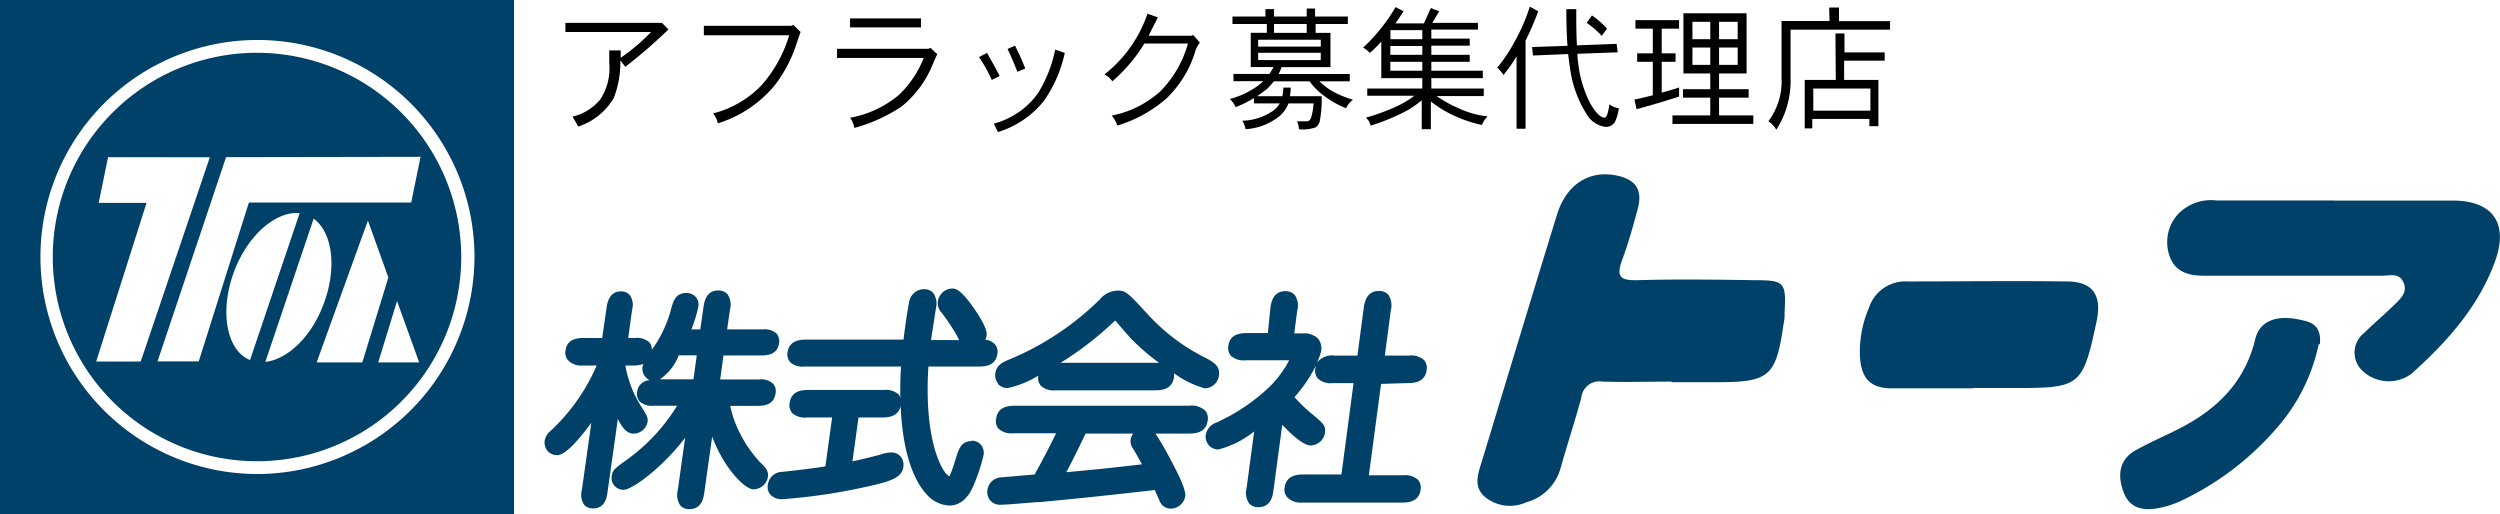 <svg xmlns="http://www.w3.org/2000/svg" viewBox="0 0 218.87 45"><defs><style>.cls-1{fill:#004169;}</style></defs><g id="レイヤー_2" data-name="レイヤー 2"><g id="文字"><path d="M58.52,2.58a44.34,44.34,0,0,1-3.78,3.27l-.43-.57a8.54,8.54,0,0,1-.58,3.31,5.69,5.69,0,0,1-3.1,2.49c-.25-.43-.41-.72-.51-.87a4.46,4.46,0,0,0,2.42-1.49,4.94,4.94,0,0,0,.8-3.2V4.41h1v.65A16.93,16.93,0,0,0,57,2.8h-7.5V2l8.45,0Z"/><path d="M70.09,2.8c-.1.27-.25.71-.46,1.34a12,12,0,0,1-1.79,3.31,10.48,10.48,0,0,1-5,3.35,1.91,1.91,0,0,0-.41-.87,8.88,8.88,0,0,0,4.25-2.48,11.57,11.57,0,0,0,2.41-4.36H61.62V2.26H69.3l.14-.09Z"/><path d="M82.06,4.75c-.06.1-.2.4-.41.9a9.1,9.1,0,0,1-2.74,3.69,14,14,0,0,1-4.12,1.86,2,2,0,0,0-.37-.89,9.18,9.18,0,0,0,4.28-2,9,9,0,0,0,2.17-3.24H73.28v-.8h8l.18-.08ZM80.63,2.4H74.42V1.61h6.21Z"/><path d="M87.51,6.66,86.83,7a13.13,13.13,0,0,0-1.12-2l.7-.37c.4.7.77,1.37,1.1,2m5.71-2a11.52,11.52,0,0,1-1.85,4.23,8.22,8.22,0,0,1-4,2.7c-.11-.21-.23-.45-.36-.74a6.88,6.88,0,0,0,3.87-2.67,11.54,11.54,0,0,0,1.5-3.81ZM89.76,6l-.69.29c-.28-.73-.57-1.39-.86-2L88.86,4a19.19,19.19,0,0,1,.9,2"/><path d="M105.05,3.73a2.35,2.35,0,0,0-.45.91,9.62,9.62,0,0,1-2.5,4,11.71,11.71,0,0,1-4.27,2.35,3.05,3.05,0,0,0-.5-.87,8.84,8.84,0,0,0,4.29-2.16A9.52,9.52,0,0,0,104,3.81h-3.81a14.11,14.11,0,0,1-2.81,3.31,1.68,1.68,0,0,0-.69-.6,11.44,11.44,0,0,0,3.77-5.32l.91.32c-.24.49-.51,1-.81,1.61h3.8l.08-.09Z"/><path d="M107.9,1.45h2.89V.8h.75v.65h2.86V.75h.73v.7H118V2.1h-2.82v.78h1.3v3h-4.29a2.83,2.83,0,0,1-.25.6h6.23v.64h-2.66a7,7,0,0,0,.94.75,8.43,8.43,0,0,0,2,.86,1.89,1.89,0,0,0-.6.75,8.4,8.4,0,0,1-2-1.14,5.77,5.77,0,0,1-1.2-1.22h-3.12a7.64,7.64,0,0,1-.62.68c-.28.21-.56.42-.85.62h2.21a3.52,3.52,0,0,0,.08-.75H113a4.35,4.35,0,0,1-.07.75h2.78a10,10,0,0,1-.15,2.09.93.93,0,0,1-.39.65,3.69,3.69,0,0,1-1.45.16,1.76,1.76,0,0,0-.17-.7h.87q.23,0,.36-.3A5.66,5.66,0,0,0,115,9.05h-2.19a2.83,2.83,0,0,1-.76,1.09,5.23,5.23,0,0,1-3,1.17,2.68,2.68,0,0,0-.28-.74,4.93,4.93,0,0,0,2.71-.89,2,2,0,0,0,.56-.63h-2.26V8.58a9.2,9.2,0,0,1-1.6.8,2.13,2.13,0,0,0-.51-.71,7.54,7.54,0,0,0,2.48-1.18,3.86,3.86,0,0,0,.44-.38h-2.6V6.47h3.15q.18-.28.36-.6h-2v-3h1.41V2.1H107.9Zm2.25,2.63h5.48v-.6h-5.48Zm5.48.54h-5.48v.64h5.48Zm-4.09-1.74h2.86V2.1h-2.86Z"/><path d="M122.18.62l.7.37c-.25.38-.48.73-.71,1.06h2.49L125.27.7,126,1l-.61,1h4v.59h-4.08v.79h3.36V4h-3.36V4.8h3.36v.61h-3.36v.78h4.51v.65h-4.51v.91h4.59v.66h-4.13a11.37,11.37,0,0,0,2,1.1,7.94,7.94,0,0,0,2.47.68,2.08,2.08,0,0,0-.5.75,11.24,11.24,0,0,1-2.34-.77,9.77,9.77,0,0,1-2.13-1.29v2.43h-.8V8.79a12,12,0,0,1-1.18.83A18.46,18.46,0,0,1,120,11a1.35,1.35,0,0,0-.42-.7,18.17,18.17,0,0,0,2.72-1,8.28,8.28,0,0,0,1.53-.92H119.7V7.75h4.82V6.84h-3.59V3.63a9.29,9.29,0,0,1-1,1,2.65,2.65,0,0,0-.59-.46A15.61,15.61,0,0,0,122.18.62m2.34,2.81V2.64h-2.79v.79Zm0,.6h-2.8V4.8h2.8Zm0,1.38h-2.8v.78h2.8Z"/><path d="M133.93.58l.74.41a26.07,26.07,0,0,1-1.11,2.57v7.71h-.79V4.94a14.68,14.68,0,0,1-1.14,1.63,3.15,3.15,0,0,0-.55-.65,12.82,12.82,0,0,0,1.49-2.22A15.76,15.76,0,0,0,133.93.58m7.6,3.26.1.74-3.53.13c0,.42.07.8.11,1.14a10.16,10.16,0,0,0,1,3.18c.49.84.91,1.27,1.28,1.27.16,0,.3-.39.41-1.17a1.6,1.6,0,0,0,.82.34,3.52,3.52,0,0,1-.34,1.21.91.91,0,0,1-.8.43,2.25,2.25,0,0,1-1.7-1.16,9.84,9.84,0,0,1-1.35-3.5c-.09-.52-.17-1.09-.24-1.72l-3.08.13-.08-.74,3.1-.11c-.07-1-.1-2-.1-3.21H138c0,1.21,0,2.27.06,3.17Zm-2.16-2.49a6.87,6.87,0,0,1,1.32,1.16l-.46.63A7.61,7.61,0,0,0,138.91,2Z"/><path d="M143.18,1.76H147v.75h-1.52V4.67h1.21v.74h-1.21v2.7c.49-.13,1-.28,1.52-.45v.8c-1.3.41-2.53.78-3.72,1.1l-.19-.84c.5-.1,1-.23,1.61-.38V5.41h-1.37V4.67h1.37V2.51h-1.52Zm9.73,4.67H150.5V7.81h2.59v.74H150.5V10.1h3v.75h-7.08V10.1h3.31V8.55h-2.39V7.81h2.39V6.43h-2.35V1.16h5.53Zm-4.74-3h1.56V1.91h-1.56Zm1.56.73h-1.56V5.68h1.56Zm.77-.73h1.63V1.91H150.5Zm1.63.73H150.5V5.68h1.63Z"/><path d="M160.14.66H161V1.85h4.47V2.6h-8.71V6.84a7.83,7.83,0,0,1-1.25,4.52,2.31,2.31,0,0,0-.69-.75,5.79,5.79,0,0,0,1.15-3.77v-5h4.2Zm.55,2.27h.79V4.59H165v.72h-3.55V7h3v4.05h-.79v-.64h-5v.83H158V7h2.72Zm-1.94,6.76h5V7.75h-5Z"/><path class="cls-1" d="M45,45H0V0H45ZM36.7,31.73l-1.94-5.37-1.65,5.37ZM32.21,19.31,27.72,31.73h4L34,24.29ZM20.53,23.68c-1.34,3.48-.73,7,1.36,7.84l4.34-12.85c-2-.23-4.47,1.83-5.7,5m6.93-4.53L23.23,31.68c1.89-.19,4-2.14,5.08-5,1.22-3.18.81-6.33-.85-7.54m-18-5.38-.82,4h4.19L8.42,31.65h3.9l6.05-17.88Zm10.33,0-6,17.88h3.61l4.39-13.91H36l.82-4ZM41.54,22.5a19,19,0,1,0-19,19,19.06,19.06,0,0,0,19-19m-1.16,0A17.88,17.88,0,1,1,22.5,4.62,17.9,17.9,0,0,1,40.38,22.5"/><path class="cls-1" d="M146.34,33.41c-2,0-4,.06-6.06,0a1.58,1.58,0,0,0-1.84,1.41c-.56,2.06-1.23,4.09-1.81,6.15a4.26,4.26,0,0,1-3,3,3.45,3.45,0,0,1-3.69-.52c-1-.93-.5-2.09-.17-3.18,2.17-7.15,4.33-14.3,6.53-21.44.81-2.67,2.8-3.95,5.2-3.47,1.71.34,2.33,1.26,1.88,2.93-.4,1.49-.82,3-1.35,4.43s-.27,1.85,1.3,1.81c3.44-.1,6.89-.05,10.34,0,2.55,0,2.71.2,2.57,2.77,0,.35,0,.71-.09,1.06-.67,4.62-1.22,5.1-5.88,5.1h-3.93"/><path class="cls-1" d="M204.4,17.56c3.44,0,6.89,0,10.33,0s4.91,1.92,3.73,5.25c-1.43,4-4.22,7.12-7.34,9.91a3.34,3.34,0,0,1-4.26-.23,2.18,2.18,0,0,1,.09-3.32c.85-.83,1.76-1.59,2.61-2.43.54-.53,1.25-1.11.87-2s-1.21-.6-1.91-.6c-5.16,0-10.33,0-15.5,0-1.21,0-2.44-.21-3-1.52a3.65,3.65,0,0,1,.63-3.84,4,4,0,0,1,3.39-1.23H204.4"/><path class="cls-1" d="M172.67,34c-2.31,0-4.64,0-7,0-1.87,0-2.69-.81-2.83-2.7a9.7,9.7,0,0,1,.78-4.34A3.35,3.35,0,0,1,167,24.64c4.64,0,9.28-.06,13.92,0,2.32,0,3.12,1.21,2.63,3.51-1.21,5.65-1.42,5.82-7.08,5.82h-3.75"/><path class="cls-1" d="M203,30.12a16.1,16.1,0,0,1-3.13,6.7,25.28,25.28,0,0,1-9,7.06,8,8,0,0,1-2,.62c-1.26.22-2.4,0-2.93-1.35s-.53-2.84,1-3.71c1.13-.64,2.33-1.16,3.5-1.74,3.46-1.69,6.06-4.09,7-8,.36-1.55,1.78-2.14,3.76-1.74,1,.2,2.08.39,1.9,2.2"/><path class="cls-1" d="M66.56,40.49a11.18,11.18,0,0,1-2.14-3.34,9.39,9.39,0,0,1-.49-1.62h2.33c.48,0,1.49,0,1.64-1.09a1,1,0,0,0-.21-.84,1.58,1.58,0,0,0-1.26-.38H63.05l.29-2.1H66.6c.43,0,1.46,0,1.6-1.07a1,1,0,0,0-.21-.84,1.54,1.54,0,0,0-1.22-.37H63.66l.25-1.75a1.62,1.62,0,0,0-.21-1.32,1.05,1.05,0,0,0-.82-.34c-1.09,0-1.24,1.06-1.3,1.52l-.27,1.89h-.78a12.54,12.54,0,0,0,.61-2,1,1,0,0,0-.22-.83,1.1,1.1,0,0,0-.83-.36c-1,0-1.17.77-1.4,1.65a11.06,11.06,0,0,1-1.62,3.33,1,1,0,0,0-.21-.65,1.61,1.61,0,0,0-1.28-.39H55l.34-2.48a1.5,1.5,0,0,0-.2-1.27,1,1,0,0,0-.79-.33c-1,0-1.19,1-1.25,1.46l-.38,2.62H51.18c-.49,0-1.52,0-1.67,1.09a1,1,0,0,0,.22.86A1.58,1.58,0,0,0,51,32h1.24a17.08,17.08,0,0,1-4,5.69,1.46,1.46,0,0,0-.55.87,1.15,1.15,0,0,0,.25.92,1.13,1.13,0,0,0,.83.37c.82,0,2.15-1.69,3-2.83l-.83,5.89a1.56,1.56,0,0,0,.19,1.27,1,1,0,0,0,.8.33c1.06,0,1.2-1,1.26-1.45l.9-6.38c.4.79.81,1.28,1.35,1.28a1.25,1.25,0,0,0,1.25-1c.06-.39-.06-.58-.44-1.2A9.71,9.71,0,0,1,54.75,32h.65a2.71,2.71,0,0,0,.92-.13l-.07.26a1.1,1.1,0,0,0,.26.87,1,1,0,0,0,.38.28,1.16,1.16,0,0,0-1.11,1,1.05,1.05,0,0,0,.21.86,1.58,1.58,0,0,0,1.24.38h2.05a16.41,16.41,0,0,1-4.51,4.81c-1,.71-1.15.86-1.21,1.35a1,1,0,0,0,.23.84,1.05,1.05,0,0,0,.8.36c.78,0,3.45-2,5.39-4.55l-.64,4.58a1.64,1.64,0,0,0,.21,1.33,1,1,0,0,0,.8.33c1.11,0,1.25-1,1.32-1.52l.68-4.83c1,2.71,2.83,4.62,3.62,4.62a1.3,1.3,0,0,0,1.26-1.09c.08-.53-.23-.83-.67-1.27m-7.14-9.37H61l-.29,2.1H57.77a4.45,4.45,0,0,0,1.65-2.1"/><path class="cls-1" d="M85.07,38.62c-.92,0-1.13.67-1.42,1.61-.38,1.28-.55,1.45-.51,1.46-.44,0-2.3-2.73-1.86-9.6h4.35c.5,0,1.53,0,1.69-1.11a1,1,0,0,0-.23-.85,1.21,1.21,0,0,0-.83-.38,1.42,1.42,0,0,0,.12-.4c.1-.8-1.4-2.81-1.84-3.31-.6-.69-.9-.78-1.15-.78a1.3,1.3,0,0,0-1.28,1.13,1.21,1.21,0,0,0,.34,1,19.11,19.11,0,0,1,1.33,2c.07.14.13.27.19.38H81.51c.06-.41.43-2.79.43-2.79a1.61,1.61,0,0,0-.23-1.32,1,1,0,0,0-.82-.34,1.31,1.31,0,0,0-1.27,1c-.11.48-.36,2.07-.52,3.41H70.62c-.42,0-1.52,0-1.67,1.1a1.05,1.05,0,0,0,.22.87,1.59,1.59,0,0,0,1.27.39h8.44c-.06,1-.07,1.89-.06,2.73a1,1,0,0,0-.15-.29,1.71,1.71,0,0,0-1.33-.39H70.86c-.51,0-1.57,0-1.73,1.14a1.09,1.09,0,0,0,.22.88,1.69,1.69,0,0,0,1.32.39h2.18l-.59,4.28c-1.08.17-1.4.21-3.22.42l-.56.06a1.28,1.28,0,0,0-1.25,1.1,1,1,0,0,0,.23.91,1.35,1.35,0,0,0,1.06.38,50.14,50.14,0,0,0,7.57-1.14c2.21-.48,2.88-.86,3-1.69a1.17,1.17,0,0,0-.25-.91,1.06,1.06,0,0,0-.8-.35,3,3,0,0,0-1,.2c-.46.12-1.51.39-2.41.58l.53-3.84h2c.48,0,1.46,0,1.69-1,.19,4.64,1.42,6.81,2.26,7.71a2.81,2.81,0,0,0,2,1c.62,0,1.49-.29,2.1-1.71a15.78,15.78,0,0,0,.9-2.71,1.14,1.14,0,0,0-.24-.91,1.09,1.09,0,0,0-.81-.35"/><path class="cls-1" d="M87.35,33.59a1.12,1.12,0,0,0,.9.38,8.69,8.69,0,0,0,2.65-1.08h0a1.08,1.08,0,0,0,.22.88,1.65,1.65,0,0,0,1.31.4h8.62c.51,0,1.57,0,1.73-1.15a1.93,1.93,0,0,0,0-.34A8.58,8.58,0,0,0,105.47,34a1.28,1.28,0,0,0,1.25-1.15c.1-.78-.4-1.07-1-1.43a17.27,17.27,0,0,1-5.25-3.92c-1.7-1.85-1.91-2.06-2.61-2.06a2.12,2.12,0,0,0-1.6.8,24.79,24.79,0,0,1-7.87,5.22c-.56.23-1.15.47-1.25,1.23a1.14,1.14,0,0,0,.26.91m10.26-5.52c.19.23.59.7,1,1.16l.24.28a19.27,19.27,0,0,0,2.57,2.24H92.86a29.07,29.07,0,0,0,4.75-3.68Z"/><path class="cls-1" d="M105.46,35.91a1.7,1.7,0,0,0-1.33-.39H88.94c-.52,0-1.58,0-1.73,1.14a1,1,0,0,0,.22.88,1.68,1.68,0,0,0,1.32.39h3.71c-.63,1.29-1.19,2.37-1.88,3.61l-2.92.25a1.27,1.27,0,0,0-1.21,1.11,1.13,1.13,0,0,0,.25.92,1.14,1.14,0,0,0,.91.37c.5,0,2.3-.16,3.16-.23l.25,0c3.32-.31,6.71-.67,10.08-1.06l.39.88a1.06,1.06,0,0,0,1,.75,1.3,1.3,0,0,0,1.28-1.11c0-.18.09-.65-1.3-3.2a25.17,25.17,0,0,0-1.31-2.26H104c.51,0,1.58,0,1.73-1.14a1.08,1.08,0,0,0-.22-.88m-6.53,2.56a1.16,1.16,0,0,0,.24.81c.13.21.22.37.76,1.34-3,.35-3.82.43-6.63.69.38-.71.92-1.75,1.69-3.38h4.16a1.26,1.26,0,0,0-.22.54"/><path class="cls-1" d="M123.15,33.54c.52,0,1.6,0,1.75-1.14a1.05,1.05,0,0,0-.23-.88,1.71,1.71,0,0,0-1.34-.39h-2.09l.52-3.94a1.7,1.7,0,0,0-.21-1.38,1.08,1.08,0,0,0-.83-.34c-1.13,0-1.28,1.1-1.34,1.58l-.54,4.08h-2a1.67,1.67,0,0,0-1.55.63,4.7,4.7,0,0,0,.37-1,1.38,1.38,0,0,0-.27-1.12,1.74,1.74,0,0,0-1.36-.45h-.72l.26-2a1.66,1.66,0,0,0-.21-1.36,1.08,1.08,0,0,0-.83-.34c-1.11,0-1.26,1.05-1.32,1.56L111,29.16h-1.76c-.5,0-1.55,0-1.7,1.11a1.08,1.08,0,0,0,.22.88,1.67,1.67,0,0,0,1.31.39h3.8a9.62,9.62,0,0,1-1.71,2.31A16.79,16.79,0,0,1,106.48,37a1.39,1.39,0,0,0-.92,1.08,1.16,1.16,0,0,0,.27.9,1.1,1.1,0,0,0,.84.37,8.34,8.34,0,0,0,3.13-1.58l-.66,4.93a1.66,1.66,0,0,0,.21,1.36,1,1,0,0,0,.83.34c1.12,0,1.26-1.05,1.32-1.55l.76-5.66c.83.88,1.86,1.81,2.49,1.81A1.31,1.31,0,0,0,116,37.89c.09-.63-.18-.85-1.14-1.65a14.12,14.12,0,0,1-1.53-1.47,12.62,12.62,0,0,0,1.9-2.81,2,2,0,0,0-.08.31,1.08,1.08,0,0,0,.23.88,1.69,1.69,0,0,0,1.32.39h1.8l-1.06,8h-3.26c-.47,0-1.56,0-1.71,1.12a1,1,0,0,0,.23.88A1.64,1.64,0,0,0,114,44h8.67c.5,0,1.55,0,1.7-1.12a1.07,1.07,0,0,0-.22-.87,1.68,1.68,0,0,0-1.31-.4h-3l1.07-8Z"/></g></g></svg>